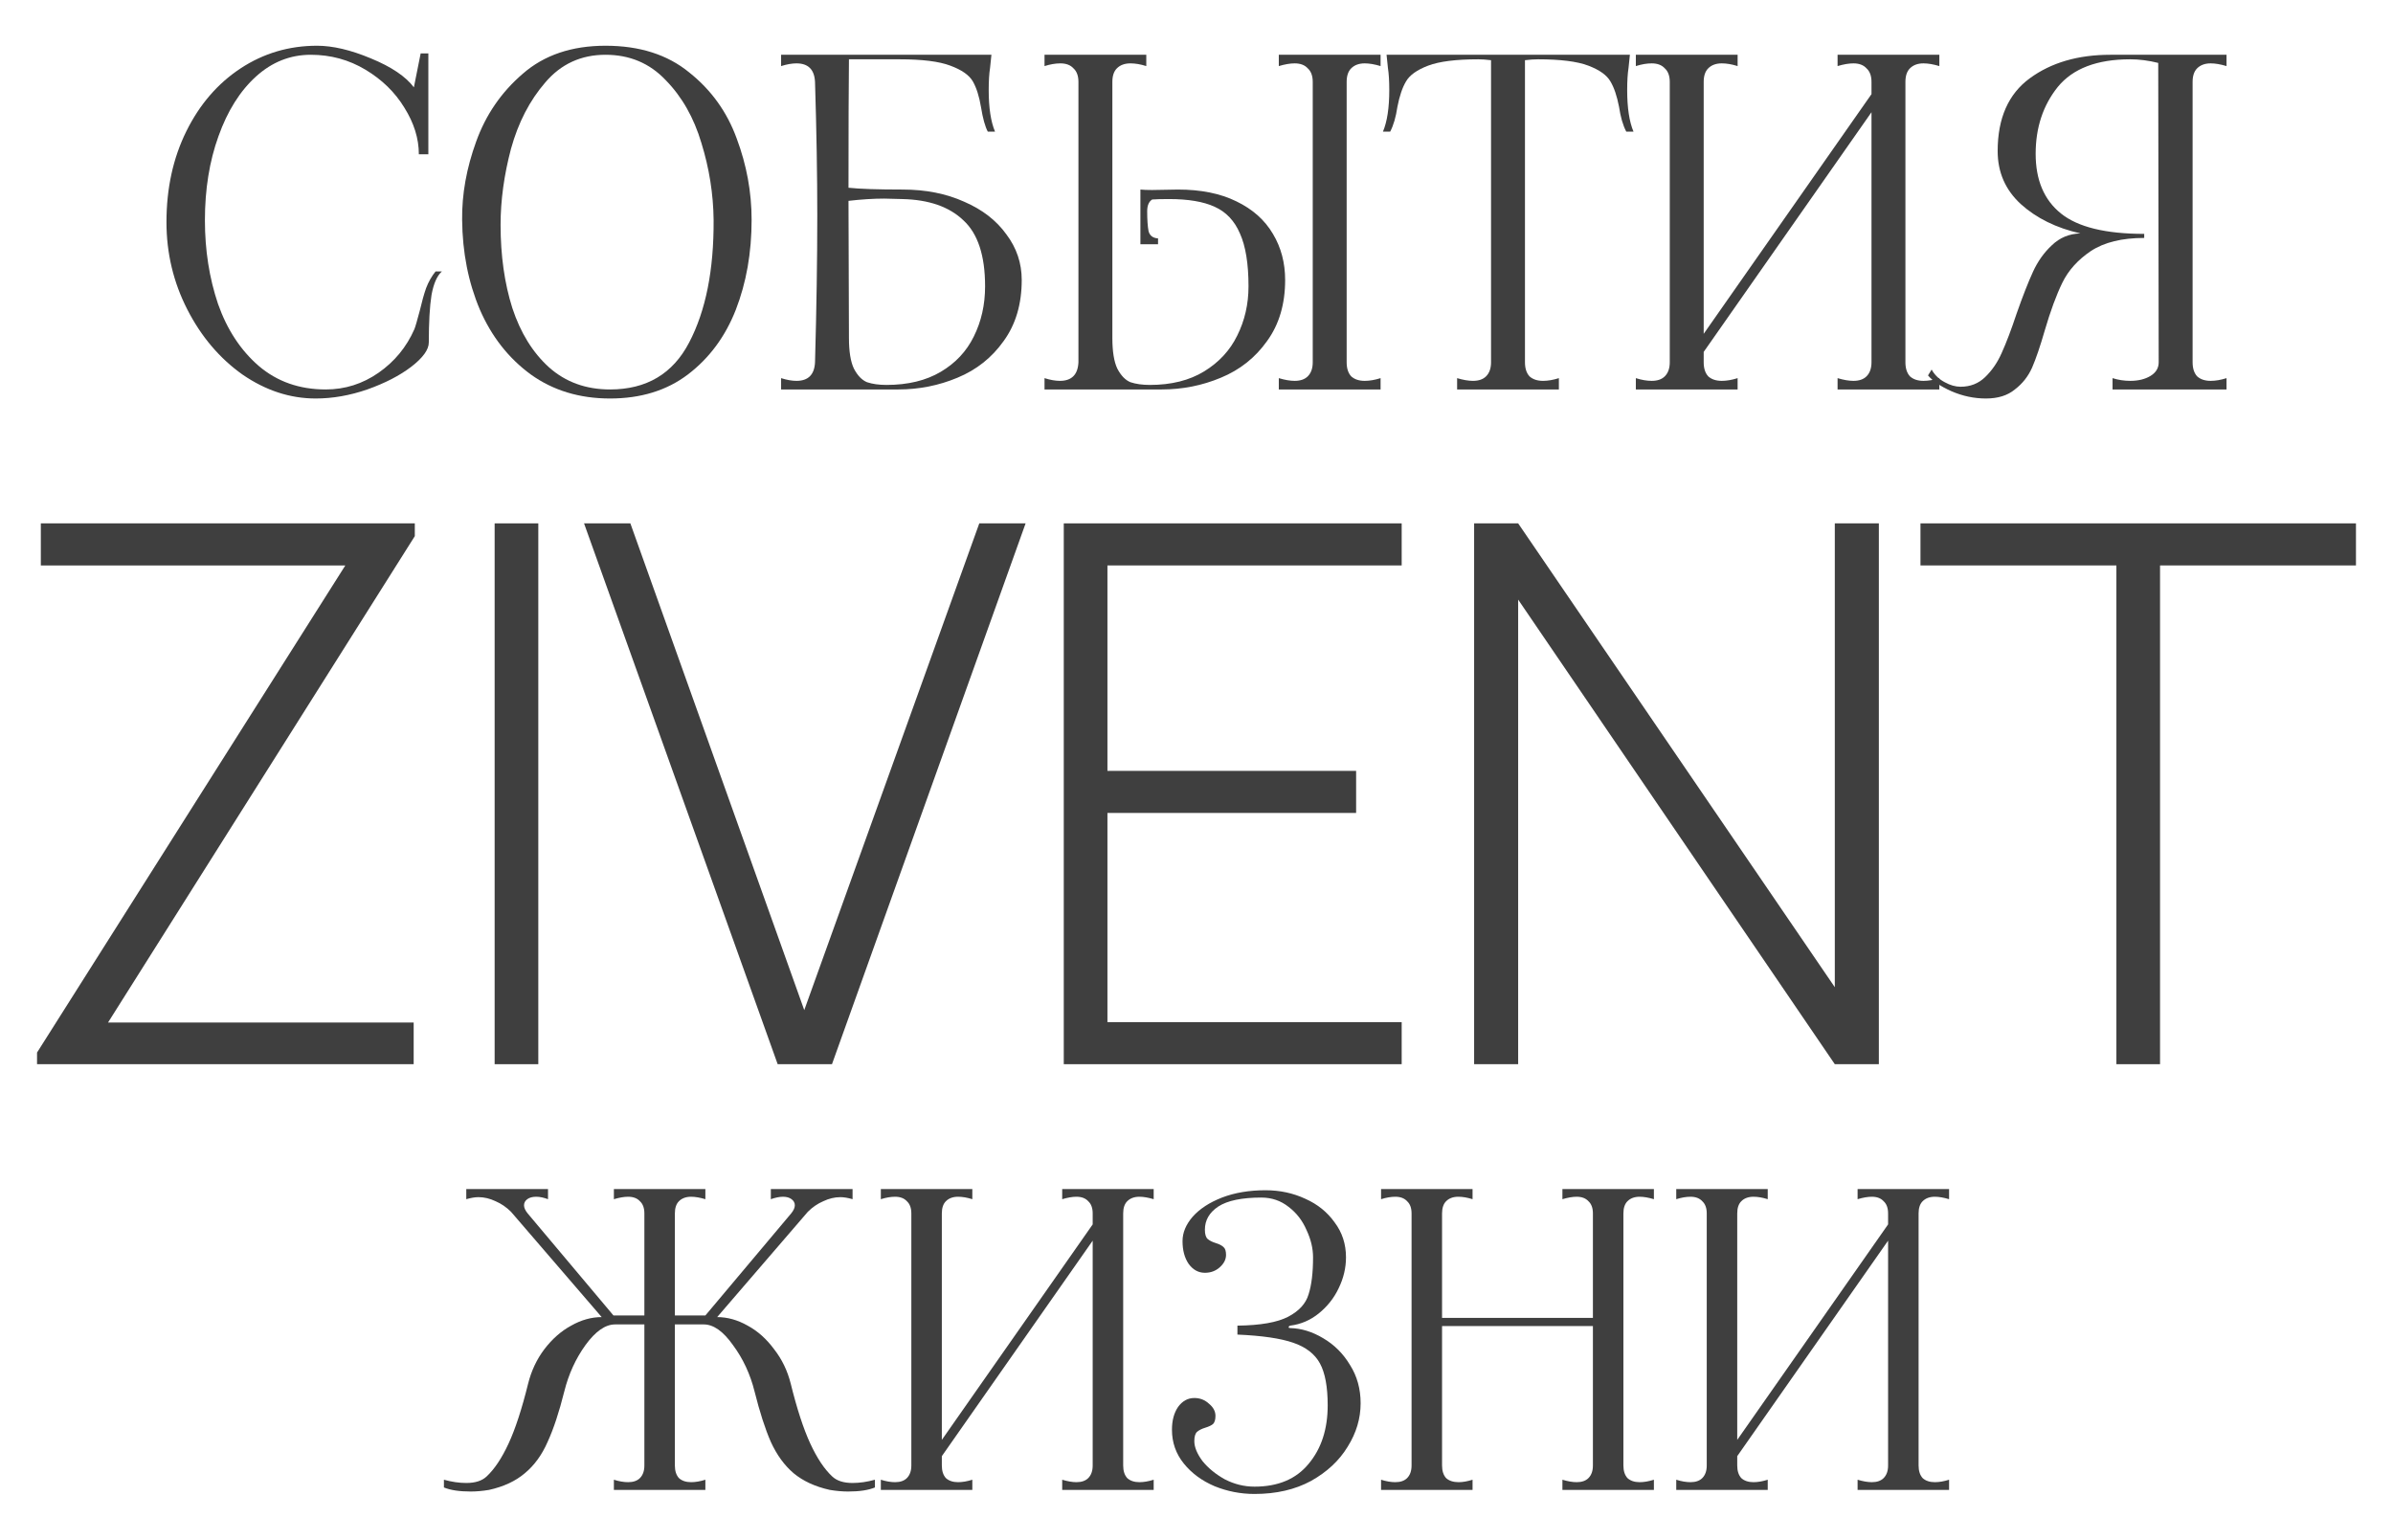 <svg width="345" height="222" viewBox="0 0 345 222" fill="none" xmlns="http://www.w3.org/2000/svg">
<path d="M45.519 57.457C41.824 57.457 38.303 56.305 34.955 54.001C31.651 51.653 28.999 48.523 27 44.611C25 40.698 24 36.503 24 32.025C24 27.156 24.956 22.787 26.869 18.918C28.782 15.049 31.39 12.028 34.694 9.854C37.998 7.681 41.672 6.594 45.715 6.594C47.975 6.594 50.562 7.202 53.474 8.42C56.431 9.637 58.495 11.028 59.669 12.593L60.647 7.702H61.756V22.244H60.386C60.386 19.983 59.691 17.744 58.3 15.527C56.952 13.31 55.083 11.484 52.692 10.05C50.301 8.615 47.671 7.898 44.802 7.898C41.846 7.898 39.215 8.941 36.911 11.028C34.607 13.115 32.803 15.984 31.499 19.636C30.195 23.244 29.543 27.287 29.543 31.764C29.543 36.068 30.173 40.089 31.434 43.828C32.738 47.523 34.694 50.501 37.303 52.762C39.954 55.022 43.171 56.153 46.953 56.153C49.736 56.153 52.279 55.348 54.583 53.74C56.887 52.131 58.604 50.045 59.734 47.48C59.865 47.175 60.126 46.284 60.517 44.806C60.821 43.502 61.126 42.415 61.43 41.546C61.778 40.633 62.234 39.828 62.799 39.133H63.712C63.017 39.742 62.517 40.872 62.212 42.524C61.952 44.176 61.821 46.458 61.821 49.371C61.821 50.414 60.973 51.588 59.278 52.892C57.626 54.153 55.518 55.24 52.953 56.153C50.431 57.022 47.953 57.457 45.519 57.457Z" fill="#3F3F3F"/>
<path d="M87.949 57.457C83.558 57.457 79.755 56.305 76.538 54.001C73.321 51.653 70.865 48.523 69.169 44.611C67.517 40.698 66.669 36.394 66.626 31.699C66.582 28.004 67.256 24.244 68.647 20.418C70.038 16.549 72.277 13.289 75.364 10.637C78.45 7.941 82.428 6.594 87.297 6.594C92.21 6.594 96.231 7.876 99.361 10.441C102.534 12.963 104.817 16.136 106.208 19.962C107.642 23.787 108.36 27.7 108.36 31.699C108.36 36.438 107.599 40.763 106.077 44.676C104.556 48.545 102.252 51.653 99.165 54.001C96.122 56.305 92.383 57.457 87.949 57.457ZM87.949 56.153C93.209 56.153 97.013 53.892 99.361 49.371C101.752 44.806 102.926 38.916 102.882 31.699C102.839 27.96 102.252 24.265 101.121 20.614C100.035 16.962 98.317 13.941 95.97 11.55C93.666 9.115 90.775 7.898 87.297 7.898C83.776 7.898 80.885 9.224 78.624 11.876C76.364 14.484 74.712 17.679 73.668 21.461C72.669 25.244 72.169 28.895 72.169 32.416C72.169 36.851 72.734 40.85 73.864 44.415C75.038 47.98 76.799 50.827 79.146 52.957C81.537 55.087 84.471 56.153 87.949 56.153Z" fill="#3F3F3F"/>
<path d="M130.153 27.33C133.457 27.33 136.413 27.917 139.021 29.091C141.63 30.221 143.651 31.786 145.086 33.786C146.564 35.742 147.303 37.938 147.303 40.372C147.303 43.85 146.433 46.784 144.694 49.175C142.999 51.566 140.782 53.327 138.043 54.457C135.348 55.587 132.5 56.153 129.501 56.153H112.612V54.522C113.438 54.783 114.177 54.913 114.829 54.913C116.524 54.913 117.415 54.022 117.502 52.24C117.72 44.415 117.828 37.351 117.828 31.047C117.828 25.309 117.72 18.896 117.502 11.81C117.415 10.028 116.524 9.137 114.829 9.137C114.177 9.137 113.438 9.267 112.612 9.528V7.898H142.934L142.738 9.789C142.608 10.615 142.542 11.68 142.542 12.984C142.542 15.549 142.847 17.549 143.455 18.983H142.412C142.021 18.244 141.695 17.071 141.434 15.462C141.173 13.897 140.782 12.658 140.26 11.745C139.738 10.832 138.652 10.072 137 9.463C135.391 8.854 132.957 8.55 129.696 8.55H122.393C122.349 12.55 122.328 18.723 122.328 27.069C123.936 27.243 126.545 27.33 130.153 27.33ZM127.805 55.5C130.892 55.5 133.5 54.87 135.63 53.609C137.76 52.349 139.347 50.653 140.391 48.523C141.477 46.349 142.021 43.937 142.021 41.285C142.021 36.851 140.977 33.677 138.891 31.764C136.848 29.808 133.913 28.787 130.088 28.7L127.479 28.634C125.914 28.634 124.197 28.743 122.328 28.96L122.393 48.719C122.393 50.675 122.632 52.153 123.11 53.153C123.632 54.153 124.262 54.805 125.001 55.109C125.784 55.37 126.718 55.5 127.805 55.5Z" fill="#3F3F3F"/>
<path d="M169.825 27.33C173.129 27.33 175.933 27.895 178.237 29.026C180.585 30.156 182.346 31.721 183.519 33.721C184.693 35.677 185.28 37.894 185.28 40.372C185.28 43.85 184.41 46.784 182.672 49.175C180.976 51.566 178.759 53.327 176.02 54.457C173.325 55.587 170.478 56.153 167.478 56.153H150.589V54.522C151.415 54.783 152.154 54.913 152.806 54.913C154.501 54.913 155.393 54.022 155.479 52.24V11.81C155.479 10.941 155.24 10.289 154.762 9.854C154.327 9.376 153.697 9.137 152.871 9.137C152.176 9.137 151.415 9.267 150.589 9.528V7.898H165.261V9.528C164.435 9.267 163.674 9.137 162.979 9.137C162.153 9.137 161.5 9.376 161.022 9.854C160.587 10.289 160.37 10.941 160.37 11.81V48.719C160.37 50.675 160.609 52.153 161.087 53.153C161.609 54.153 162.239 54.805 162.979 55.109C163.761 55.37 164.696 55.5 165.782 55.5C168.869 55.5 171.477 54.848 173.608 53.544C175.738 52.24 177.324 50.523 178.368 48.393C179.455 46.219 179.998 43.85 179.998 41.285C179.998 38.024 179.585 35.481 178.759 33.655C177.977 31.83 176.759 30.547 175.107 29.808C173.499 29.069 171.303 28.7 168.521 28.7C167.434 28.7 166.63 28.721 166.109 28.765C165.63 29.069 165.391 29.634 165.391 30.46C165.391 31.677 165.456 32.634 165.587 33.329C165.761 33.981 166.217 34.329 166.956 34.373V35.22H164.413V27.33C164.804 27.374 165.369 27.395 166.109 27.395L169.825 27.33ZM199.039 9.528C198.17 9.267 197.409 9.137 196.757 9.137C195.931 9.137 195.279 9.376 194.8 9.854C194.366 10.289 194.148 10.941 194.148 11.81V52.24C194.148 53.109 194.366 53.783 194.8 54.261C195.279 54.696 195.931 54.913 196.757 54.913C197.452 54.913 198.213 54.783 199.039 54.522V56.153H184.367V54.522C185.236 54.783 185.997 54.913 186.649 54.913C187.475 54.913 188.106 54.696 188.54 54.261C189.019 53.783 189.258 53.109 189.258 52.24V11.81C189.258 10.941 189.019 10.289 188.54 9.854C188.106 9.376 187.475 9.137 186.649 9.137C185.997 9.137 185.236 9.267 184.367 9.528V7.898H199.039V9.528Z" fill="#3F3F3F"/>
<path d="M234.787 9.789C234.657 10.615 234.592 11.68 234.592 12.984C234.592 15.549 234.896 17.549 235.505 18.983H234.461C233.983 18.07 233.635 16.875 233.418 15.397C233.114 13.832 232.701 12.615 232.179 11.745C231.657 10.832 230.592 10.072 228.984 9.463C227.375 8.854 224.963 8.55 221.746 8.55C221.18 8.55 220.55 8.593 219.855 8.68V52.24C219.855 53.109 220.072 53.783 220.507 54.261C220.985 54.696 221.637 54.913 222.463 54.913C223.158 54.913 223.919 54.783 224.745 54.522V56.153H210.073V54.522C210.943 54.783 211.703 54.913 212.356 54.913C213.182 54.913 213.812 54.696 214.247 54.261C214.725 53.783 214.964 53.109 214.964 52.24V8.68C214.268 8.593 213.66 8.55 213.138 8.55C209.921 8.55 207.508 8.854 205.9 9.463C204.291 10.072 203.226 10.832 202.705 11.745C202.183 12.615 201.77 13.832 201.466 15.397C201.248 16.875 200.901 18.07 200.422 18.983H199.379C199.988 17.549 200.292 15.549 200.292 12.984C200.292 11.68 200.227 10.615 200.096 9.789L199.901 7.898H234.983L234.787 9.789Z" fill="#3F3F3F"/>
<path d="M279.596 9.528C278.726 9.267 277.966 9.137 277.313 9.137C276.487 9.137 275.835 9.376 275.357 9.854C274.922 10.289 274.705 10.941 274.705 11.81V52.24C274.705 53.109 274.922 53.783 275.357 54.261C275.835 54.696 276.487 54.913 277.313 54.913C278.009 54.913 278.77 54.783 279.596 54.522V56.153H264.924V54.522C265.793 54.783 266.554 54.913 267.206 54.913C268.032 54.913 268.662 54.696 269.097 54.261C269.575 53.783 269.814 53.109 269.814 52.24V16.18L245.622 50.74V52.24C245.622 53.109 245.839 53.783 246.274 54.261C246.752 54.696 247.404 54.913 248.23 54.913C248.926 54.913 249.687 54.783 250.513 54.522V56.153H235.841V54.522C236.667 54.783 237.427 54.913 238.123 54.913C238.949 54.913 239.579 54.696 240.014 54.261C240.492 53.783 240.731 53.109 240.731 52.24V11.81C240.731 10.941 240.492 10.289 240.014 9.854C239.579 9.376 238.949 9.137 238.123 9.137C237.427 9.137 236.667 9.267 235.841 9.528V7.898H250.513V9.528C249.687 9.267 248.926 9.137 248.23 9.137C247.404 9.137 246.752 9.376 246.274 9.854C245.839 10.289 245.622 10.941 245.622 11.81V48.132L269.814 13.571V11.81C269.814 10.941 269.575 10.289 269.097 9.854C268.662 9.376 268.032 9.137 267.206 9.137C266.554 9.137 265.793 9.267 264.924 9.528V7.898H279.596V9.528Z" fill="#3F3F3F"/>
<path d="M286.309 57.457C284.613 57.457 282.962 57.109 281.353 56.413C279.788 55.718 278.658 54.957 277.962 54.131L278.484 53.283C278.919 54.066 279.549 54.674 280.375 55.109C281.157 55.544 281.918 55.761 282.657 55.761C284.048 55.761 285.222 55.305 286.178 54.392C287.178 53.435 287.983 52.262 288.591 50.871C289.243 49.436 289.961 47.545 290.743 45.197C291.613 42.719 292.395 40.72 293.091 39.198C293.786 37.677 294.699 36.394 295.829 35.351C296.96 34.264 298.329 33.699 299.938 33.655C296.46 32.873 293.591 31.46 291.33 29.417C289.113 27.374 288.004 24.831 288.004 21.787C288.004 17.049 289.548 13.549 292.634 11.289C295.721 9.028 299.59 7.898 304.241 7.898H321V9.528C320.131 9.267 319.37 9.137 318.718 9.137C317.892 9.137 317.24 9.376 316.761 9.854C316.327 10.289 316.109 10.941 316.109 11.81V52.24C316.109 53.109 316.327 53.783 316.761 54.261C317.24 54.696 317.892 54.913 318.718 54.913C319.413 54.913 320.174 54.783 321 54.522V56.153H304.567V54.522C305.393 54.783 306.241 54.913 307.111 54.913C308.284 54.913 309.262 54.674 310.045 54.196C310.827 53.718 311.219 53.066 311.219 52.24L311.153 9.072C309.762 8.724 308.415 8.55 307.111 8.55C302.329 8.55 298.851 9.876 296.677 12.528C294.547 15.18 293.482 18.397 293.482 22.179C293.482 25.961 294.699 28.83 297.134 30.786C299.568 32.742 303.568 33.721 309.132 33.721V34.307C305.915 34.307 303.35 34.938 301.437 36.199C299.568 37.459 298.199 38.981 297.329 40.763C296.46 42.546 295.612 44.85 294.786 47.675C294.134 49.936 293.525 51.718 292.96 53.023C292.395 54.283 291.569 55.327 290.482 56.153C289.439 57.022 288.048 57.457 286.309 57.457Z" fill="#3F3F3F"/>
<path d="M5.34 153.439V151.76L49.786 81.526H5.887V75.461H59.803V77.302L15.576 147.428H59.639V153.439H5.34Z" fill="#3F3F3F"/>
<path d="M71.312 153.439V75.461H77.607V153.439H71.312Z" fill="#3F3F3F"/>
<path d="M112.118 153.439L84.202 75.461H90.88L115.95 145.641L141.184 75.461H147.862L119.946 153.439H112.118Z" fill="#3F3F3F"/>
<path d="M153.365 153.439V75.461H202.081V81.526H159.659V111.147H195.512V117.212H159.659V147.374H202.081V153.439H153.365Z" fill="#3F3F3F"/>
<path d="M212.525 153.439V75.461H218.874L264.525 142.338V75.461H270.875V153.439H264.525L218.874 86.454V153.439H212.525Z" fill="#3F3F3F"/>
<path d="M305.121 153.439V81.526H276.876V75.461H339.66V81.526H311.415V153.439H305.121Z" fill="#3F3F3F"/>
<path d="M119.984 212.883C120.648 213.508 121.625 213.821 122.915 213.821C123.931 213.821 125.006 213.665 126.139 213.352V214.466C125.201 214.857 123.911 215.052 122.27 215.052C121.449 215.052 120.57 214.974 119.632 214.818C117.522 214.349 115.782 213.547 114.415 212.414C113.086 211.281 111.992 209.776 111.132 207.9C110.311 206.024 109.53 203.601 108.787 200.631C108.162 198.13 107.126 195.902 105.68 193.948C104.273 191.955 102.866 190.959 101.459 190.959H97.297V211.3C97.297 212.082 97.493 212.688 97.883 213.118C98.313 213.508 98.899 213.704 99.642 213.704C100.267 213.704 100.951 213.586 101.694 213.352V214.818H88.504V213.352C89.246 213.586 89.93 213.704 90.556 213.704C91.298 213.704 91.865 213.508 92.256 213.118C92.686 212.688 92.9 212.082 92.9 211.3V190.959H88.68C87.273 190.959 85.846 191.955 84.4 193.948C82.993 195.902 81.977 198.13 81.352 200.631C80.609 203.601 79.808 206.024 78.948 207.9C78.128 209.776 77.034 211.281 75.666 212.414C74.337 213.547 72.617 214.349 70.507 214.818C69.569 214.974 68.69 215.052 67.869 215.052C66.228 215.052 64.938 214.857 64 214.466V213.352C65.133 213.665 66.208 213.821 67.224 213.821C68.514 213.821 69.491 213.508 70.155 212.883C71.289 211.828 72.344 210.245 73.321 208.135C74.298 206.024 75.236 203.152 76.135 199.517C76.604 197.641 77.385 195.98 78.48 194.534C79.613 193.049 80.903 191.916 82.349 191.134C83.795 190.314 85.26 189.903 86.745 189.903L73.673 174.72C73.008 174.056 72.266 173.548 71.445 173.196C70.624 172.805 69.803 172.61 68.983 172.61C68.475 172.61 67.889 172.708 67.224 172.903V171.438H79.007V172.903C78.382 172.669 77.815 172.551 77.307 172.551C76.76 172.551 76.33 172.669 76.017 172.903C75.705 173.138 75.549 173.431 75.549 173.782C75.549 174.134 75.724 174.525 76.076 174.955L88.445 189.669H92.9V174.955C92.9 174.173 92.686 173.587 92.256 173.196C91.865 172.766 91.298 172.551 90.556 172.551C89.969 172.551 89.285 172.669 88.504 172.903V171.438H101.694V172.903C100.912 172.669 100.228 172.551 99.642 172.551C98.899 172.551 98.313 172.766 97.883 173.196C97.493 173.587 97.297 174.173 97.297 174.955V189.669H101.694L114.063 174.955C114.415 174.525 114.591 174.134 114.591 173.782C114.591 173.431 114.434 173.138 114.122 172.903C113.809 172.669 113.399 172.551 112.89 172.551C112.382 172.551 111.796 172.669 111.132 172.903V171.438H122.915V172.903C122.25 172.708 121.664 172.61 121.156 172.61C120.335 172.61 119.515 172.805 118.694 173.196C117.873 173.548 117.131 174.056 116.466 174.72L103.394 189.903C104.879 189.903 106.344 190.314 107.79 191.134C109.236 191.916 110.507 193.049 111.601 194.534C112.734 195.98 113.535 197.641 114.004 199.517C114.903 203.152 115.841 206.024 116.818 208.135C117.795 210.245 118.85 211.828 119.984 212.883Z" fill="#3F3F3F"/>
<path d="M166.327 172.903C165.545 172.669 164.861 172.551 164.275 172.551C163.532 172.551 162.946 172.766 162.516 173.196C162.125 173.587 161.93 174.173 161.93 174.955V211.3C161.93 212.082 162.125 212.688 162.516 213.118C162.946 213.508 163.532 213.704 164.275 213.704C164.9 213.704 165.584 213.586 166.327 213.352V214.818H153.137V213.352C153.918 213.586 154.602 213.704 155.188 213.704C155.931 213.704 156.498 213.508 156.889 213.118C157.318 212.688 157.533 212.082 157.533 211.3V178.882L135.785 209.952V211.3C135.785 212.082 135.98 212.688 136.371 213.118C136.801 213.508 137.387 213.704 138.13 213.704C138.755 213.704 139.439 213.586 140.181 213.352V214.818H126.991V213.352C127.734 213.586 128.418 213.704 129.043 213.704C129.786 213.704 130.352 213.508 130.743 213.118C131.173 212.688 131.388 212.082 131.388 211.3V174.955C131.388 174.173 131.173 173.587 130.743 173.196C130.352 172.766 129.786 172.551 129.043 172.551C128.418 172.551 127.734 172.669 126.991 172.903V171.438H140.181V172.903C139.439 172.669 138.755 172.551 138.13 172.551C137.387 172.551 136.801 172.766 136.371 173.196C135.98 173.587 135.785 174.173 135.785 174.955V207.607L157.533 176.538V174.955C157.533 174.173 157.318 173.587 156.889 173.196C156.498 172.766 155.931 172.551 155.188 172.551C154.602 172.551 153.918 172.669 153.137 172.903V171.438H166.327V172.903Z" fill="#3F3F3F"/>
<path d="M180.862 215.404C178.869 215.404 176.954 215.032 175.117 214.29C173.28 213.508 171.795 212.414 170.662 211.007C169.528 209.6 168.962 207.978 168.962 206.142C168.962 204.813 169.255 203.719 169.841 202.859C170.466 201.999 171.248 201.569 172.186 201.569C173.006 201.569 173.71 201.843 174.296 202.39C174.921 202.898 175.234 203.484 175.234 204.148C175.234 204.696 175.117 205.086 174.882 205.321C174.648 205.516 174.277 205.692 173.769 205.848C173.26 206.005 172.87 206.2 172.596 206.435C172.323 206.669 172.186 207.119 172.186 207.783C172.186 208.643 172.577 209.6 173.358 210.655C174.179 211.672 175.254 212.551 176.582 213.293C177.95 213.997 179.377 214.349 180.862 214.349C184.262 214.349 186.861 213.254 188.658 211.066C190.495 208.877 191.414 206.063 191.414 202.624C191.414 199.967 191.042 197.954 190.3 196.586C189.557 195.218 188.268 194.222 186.431 193.596C184.633 192.971 181.956 192.58 178.4 192.424V191.134C181.722 191.095 184.164 190.665 185.727 189.845C187.291 189.024 188.268 187.949 188.658 186.621C189.088 185.292 189.303 183.514 189.303 181.286C189.303 179.996 188.991 178.687 188.365 177.358C187.779 175.99 186.919 174.877 185.786 174.017C184.653 173.118 183.343 172.669 181.858 172.669C179.044 172.669 176.973 173.098 175.644 173.958C174.355 174.818 173.71 175.932 173.71 177.3C173.71 177.964 173.847 178.413 174.12 178.648C174.394 178.882 174.785 179.078 175.293 179.234C175.801 179.391 176.172 179.586 176.406 179.82C176.641 180.016 176.758 180.387 176.758 180.934C176.758 181.599 176.446 182.204 175.82 182.751C175.234 183.26 174.531 183.514 173.71 183.514C172.772 183.514 171.99 183.084 171.365 182.224C170.779 181.364 170.486 180.27 170.486 178.941C170.486 177.73 170.974 176.557 171.951 175.424C172.967 174.29 174.374 173.372 176.172 172.669C178.009 171.965 180.1 171.613 182.445 171.613C184.516 171.613 186.431 172.024 188.189 172.844C189.948 173.626 191.355 174.759 192.41 176.244C193.504 177.69 194.052 179.371 194.052 181.286C194.052 182.81 193.7 184.295 192.996 185.741C192.332 187.148 191.375 188.36 190.124 189.376C188.912 190.353 187.545 190.939 186.02 191.134C185.864 191.173 185.786 191.252 185.786 191.369C185.786 191.447 185.864 191.486 186.02 191.486C187.623 191.525 189.206 192.014 190.769 192.952C192.371 193.89 193.661 195.179 194.638 196.821C195.654 198.423 196.162 200.26 196.162 202.331C196.162 204.52 195.537 206.611 194.286 208.604C193.075 210.597 191.316 212.238 189.01 213.528C186.704 214.778 183.988 215.404 180.862 215.404Z" fill="#3F3F3F"/>
<path d="M238.444 172.903C237.662 172.669 236.978 172.551 236.392 172.551C235.65 172.551 235.063 172.766 234.634 173.196C234.243 173.587 234.047 174.173 234.047 174.955V211.3C234.047 212.082 234.243 212.688 234.634 213.118C235.063 213.508 235.65 213.704 236.392 213.704C237.018 213.704 237.701 213.586 238.444 213.352V214.818H225.254V213.352C226.036 213.586 226.72 213.704 227.306 213.704C228.048 213.704 228.615 213.508 229.006 213.118C229.436 212.688 229.651 212.082 229.651 211.3V191.193H207.902V211.3C207.902 212.082 208.098 212.688 208.488 213.118C208.918 213.508 209.524 213.704 210.306 213.704C210.892 213.704 211.556 213.586 212.299 213.352V214.818H199.109V213.352C199.851 213.586 200.535 213.704 201.161 213.704C201.903 213.704 202.47 213.508 202.861 213.118C203.291 212.688 203.505 212.082 203.505 211.3V174.955C203.505 174.173 203.291 173.587 202.861 173.196C202.47 172.766 201.903 172.551 201.161 172.551C200.535 172.551 199.851 172.669 199.109 172.903V171.438H212.299V172.903C211.556 172.669 210.872 172.551 210.247 172.551C209.504 172.551 208.918 172.766 208.488 173.196C208.098 173.587 207.902 174.173 207.902 174.955V190.021H229.651V174.955C229.651 174.173 229.436 173.587 229.006 173.196C228.615 172.766 228.048 172.551 227.306 172.551C226.72 172.551 226.036 172.669 225.254 172.903V171.438H238.444V172.903Z" fill="#3F3F3F"/>
<path d="M281 172.903C280.219 172.669 279.535 172.551 278.949 172.551C278.206 172.551 277.62 172.766 277.19 173.196C276.799 173.587 276.604 174.173 276.604 174.955V211.3C276.604 212.082 276.799 212.688 277.19 213.118C277.62 213.508 278.206 213.704 278.949 213.704C279.574 213.704 280.258 213.586 281 213.352V214.818H267.81V213.352C268.592 213.586 269.276 213.704 269.862 213.704C270.605 213.704 271.171 213.508 271.562 213.118C271.992 212.688 272.207 212.082 272.207 211.3V178.882L250.458 209.952V211.3C250.458 212.082 250.654 212.688 251.045 213.118C251.475 213.508 252.061 213.704 252.803 213.704C253.429 213.704 254.112 213.586 254.855 213.352V214.818H241.665V213.352C242.408 213.586 243.092 213.704 243.717 213.704C244.459 213.704 245.026 213.508 245.417 213.118C245.847 212.688 246.062 212.082 246.062 211.3V174.955C246.062 174.173 245.847 173.587 245.417 173.196C245.026 172.766 244.459 172.551 243.717 172.551C243.092 172.551 242.408 172.669 241.665 172.903V171.438H254.855V172.903C254.112 172.669 253.429 172.551 252.803 172.551C252.061 172.551 251.475 172.766 251.045 173.196C250.654 173.587 250.458 174.173 250.458 174.955V207.607L272.207 176.538V174.955C272.207 174.173 271.992 173.587 271.562 173.196C271.171 172.766 270.605 172.551 269.862 172.551C269.276 172.551 268.592 172.669 267.81 172.903V171.438H281V172.903Z" fill="#3F3F3F"/>
</svg>
